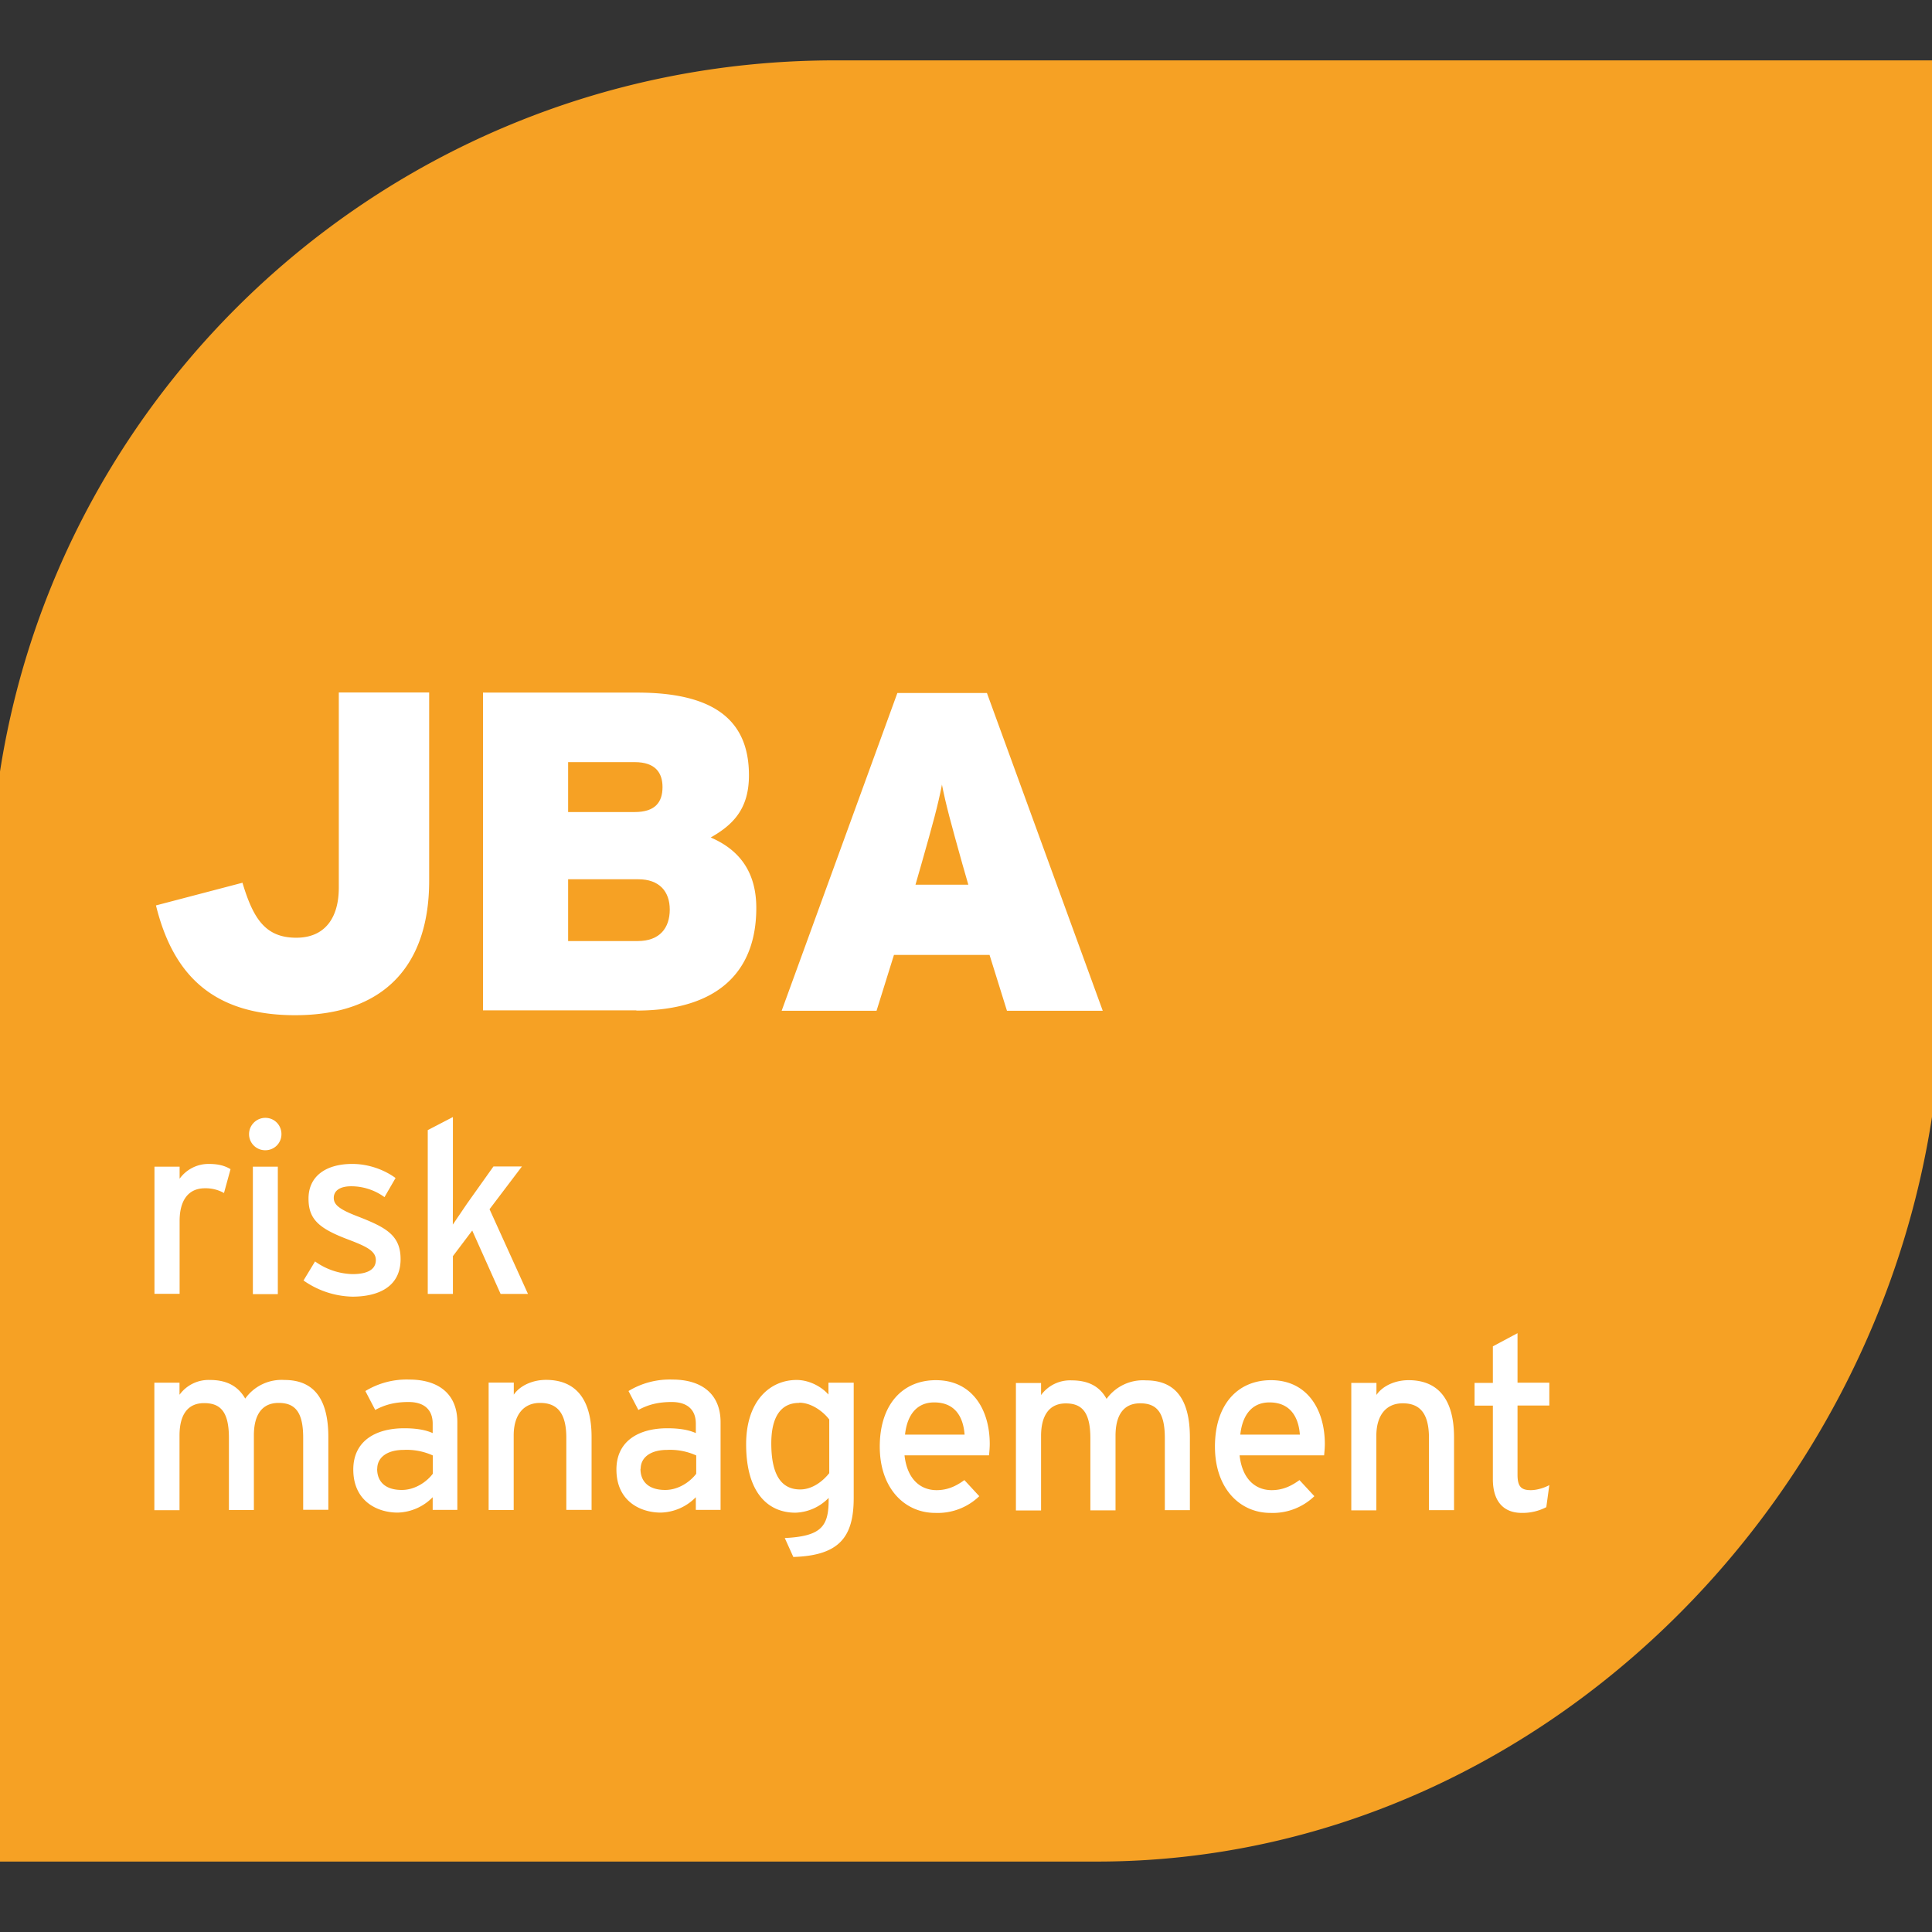 <svg width="192" height="192" fill="none" xmlns="http://www.w3.org/2000/svg"><rect width="100%" height="100%" fill="#333333" stroke="none"/><g clip-path="url(#a)"><path d="M158.08 63.97H8.18v100.4h149.9V63.97Z" fill="#fff"/><path d="M37.48 145.97c0 1.26.79 2.1 2.45 2.1 1.33 0 2.49-.82 3.08-1.61v-1.82a6.27 6.27 0 0 0-2.9-.55c-1.6 0-2.62.72-2.62 1.88M126.16 139.37c-1.67 0-2.68 1.16-2.9 3.2h5.92c-.13-1.75-.96-3.2-3.02-3.2ZM92.84 139.37c-1.67 0-2.68 1.16-2.9 3.2h5.92c-.13-1.75-.94-3.2-3.02-3.2ZM63.65 145.97c0 1.26.8 2.1 2.46 2.1 1.33 0 2.48-.82 3.08-1.61v-1.82a6.27 6.27 0 0 0-2.9-.55c-1.6 0-2.62.72-2.62 1.88M79.41 139.42c-1.78 0-2.76 1.35-2.76 4.02 0 3.18 1.03 4.58 2.87 4.58 1.2 0 2.24-.8 2.89-1.62v-5.33c-.56-.75-1.74-1.67-2.98-1.67" fill="#F6A124"/><path d="M82.98 6C36.6 6-1 43.43-1 89.62V185h110.02C155.4 185 193 144.16 193 97.97V6H82.98ZM24.1 87.74c1.08 3.6 2.3 5.45 5.35 5.45 2.81 0 4.22-1.94 4.22-4.97v-19.4h8.98v18.72c0 8.26-4.35 13.35-13.32 13.35-8.42 0-12.2-4.29-13.83-10.91l8.62-2.26-.02.02Zm2.27 26.57a1.6 1.6 0 0 1-1.62-1.6c0-.88.72-1.62 1.62-1.62.9 0 1.6.72 1.6 1.62 0 .9-.72 1.6-1.6 1.6Zm1.24 14.3h-2.48v-12.67h2.48v12.67Zm-12.26-12.67h2.5v1.2a3.54 3.54 0 0 1 2.9-1.47c1 0 1.63.2 2.16.52l-.65 2.37a3.7 3.7 0 0 0-1.91-.47c-1.57 0-2.5 1.12-2.5 3.25v7.24h-2.5V115.9v.04Zm17.28 34.1h-2.5v-7.16c0-2.54-.79-3.46-2.44-3.46-1.66 0-2.46 1.19-2.46 3.23v7.41h-2.48v-7.16c0-2.55-.8-3.46-2.46-3.46s-2.45 1.18-2.45 3.23v7.41h-2.5v-12.67h2.5v1.2a3.57 3.57 0 0 1 3.03-1.47c1.71 0 2.81.65 3.5 1.85a4.44 4.44 0 0 1 3.9-1.85c2.95 0 4.36 1.92 4.36 5.67v7.27-.03Zm-2.46-22.8 1.14-1.88a6.68 6.68 0 0 0 3.71 1.26c1.57 0 2.33-.5 2.33-1.4 0-.97-1.12-1.42-2.96-2.12-2.74-1.06-3.73-1.97-3.73-3.98 0-2.28 1.79-3.45 4.35-3.45 1.6 0 3.17.57 4.3 1.4l-1.1 1.9a5.62 5.62 0 0 0-3.3-1.08c-1.2 0-1.74.49-1.74 1.15 0 .63.43 1.1 2.34 1.83 2.83 1.1 4.3 1.87 4.3 4.26 0 2.8-2.28 3.73-4.79 3.73a8.76 8.76 0 0 1-4.86-1.61m15.28 22.8H43v-1.26a5.04 5.04 0 0 1-3.48 1.53c-2.05 0-4.41-1.15-4.41-4.28 0-2.81 2.18-4.1 5.06-4.1 1.2 0 2.13.16 2.83.48v-.94c0-1.38-.84-2.15-2.4-2.15-1.3 0-2.32.25-3.31.79l-.98-1.88a7.88 7.88 0 0 1 4.37-1.14c2.83 0 4.77 1.37 4.77 4.24V150.05Zm-.43-25.19v3.73h-2.5v-16.28l2.5-1.3v7.98L45 121.7l1.41-2.08 2.63-3.7h2.83l-3.22 4.25 3.82 8.42h-2.72l-2.82-6.3-1.94 2.57H45Zm13.76 25.19h-2.49v-7.17c0-2.54-.97-3.46-2.61-3.46s-2.62 1.19-2.62 3.23v7.41h-2.49V137.4h2.5v1.2c.62-.91 1.88-1.47 3.2-1.47 2.96 0 4.53 1.92 4.53 5.67v7.28l-.02-.02Zm12.84 0h-2.46v-1.26a5.04 5.04 0 0 1-3.48 1.53c-2.05 0-4.41-1.15-4.41-4.28 0-2.81 2.18-4.1 5.06-4.1 1.2 0 2.13.16 2.83.48v-.94c0-1.38-.84-2.15-2.4-2.15-1.31 0-2.32.25-3.31.79l-.98-1.88a7.88 7.88 0 0 1 4.37-1.14c2.83 0 4.78 1.37 4.78 4.24V150.05Zm-8.37-49.64H48V68.83h15.33c7.88 0 11.1 2.93 11.1 8.22 0 3.43-1.67 4.96-3.8 6.18 2.85 1.22 4.53 3.43 4.53 7 0 6.45-3.95 10.2-11.92 10.2m21.6 48.43c0 3.86-1.4 5.73-6 5.87l-.85-1.88c3.59-.18 4.36-1.13 4.36-3.77v-.22a4.81 4.81 0 0 1-3.3 1.47c-2.72 0-4.9-1.97-4.9-6.8 0-4.34 2.4-6.39 5.01-6.39 1.28 0 2.5.68 3.17 1.45v-1.18h2.51v11.45Zm13.45-4.23h-8.4c.27 2.44 1.64 3.46 3.19 3.46 1.06 0 1.91-.38 2.76-1l1.48 1.6a5.95 5.95 0 0 1-4.39 1.66c-2.97 0-5.5-2.38-5.5-6.59 0-4.2 2.28-6.6 5.58-6.6 3.6 0 5.35 2.92 5.35 6.34 0 .44-.05.86-.07 1.13Zm.07-49.73h-9.52l-1.73 5.55h-9.43l11.5-31.58h8.9l11.51 31.58h-9.52l-1.73-5.55h.02Zm19.89 55.18h-2.49v-7.16c0-2.55-.8-3.46-2.45-3.46-1.66 0-2.45 1.18-2.45 3.23v7.41h-2.5v-7.16c0-2.55-.8-3.47-2.44-3.47s-2.46 1.19-2.46 3.24v7.4h-2.5v-12.67h2.5v1.2a3.57 3.57 0 0 1 3.03-1.46c1.73 0 2.82.64 3.48 1.84a4.46 4.46 0 0 1 3.92-1.84c2.95 0 4.36 1.92 4.36 5.67v7.27-.04Zm13.34-5.45h-8.4c.27 2.44 1.64 3.46 3.19 3.46 1.06 0 1.91-.38 2.76-1l1.48 1.6a5.95 5.95 0 0 1-4.38 1.66c-2.98 0-5.5-2.38-5.5-6.59 0-4.2 2.27-6.6 5.57-6.6 3.6 0 5.35 2.92 5.35 6.34 0 .44-.05.86-.07 1.13Zm12.91 5.45h-2.49v-7.16c0-2.55-.97-3.46-2.61-3.46s-2.62 1.18-2.62 3.23v7.41h-2.49v-12.67h2.5v1.2c.62-.92 1.89-1.47 3.19-1.47 2.95 0 4.52 1.92 4.52 5.67v7.27-.02Zm9.47-10.4h-3.16v6.88c0 1.19.38 1.53 1.32 1.53.65 0 1.38-.25 1.84-.5l-.3 2.19a5.1 5.1 0 0 1-2.44.57c-1.77 0-2.87-1.1-2.87-3.35v-7.31h-1.82v-2.26h1.82v-3.63l2.45-1.31v4.92h3.16v2.28Z" fill="#F6A124"/><path d="M93.62 77.93c-.41 2.12-.9 3.88-2.04 7.9l-.6 2.09h5.25l-.6-2.09c-1.13-4.05-1.61-5.78-2.03-7.9M63.44 87.38h-6.98v6.14h6.92c2.19 0 3.18-1.31 3.18-3.13 0-1.81-1.05-3.01-3.12-3.01ZM65.84 78.22c0-1.4-.69-2.48-2.76-2.48h-6.62v4.96h6.62c2.04 0 2.76-.99 2.76-2.48Z" fill="#F6A124"/></g><defs><clipPath id="a"><path fill="#fff" d="M0 0h192v192H0z"/></clipPath></defs></svg>